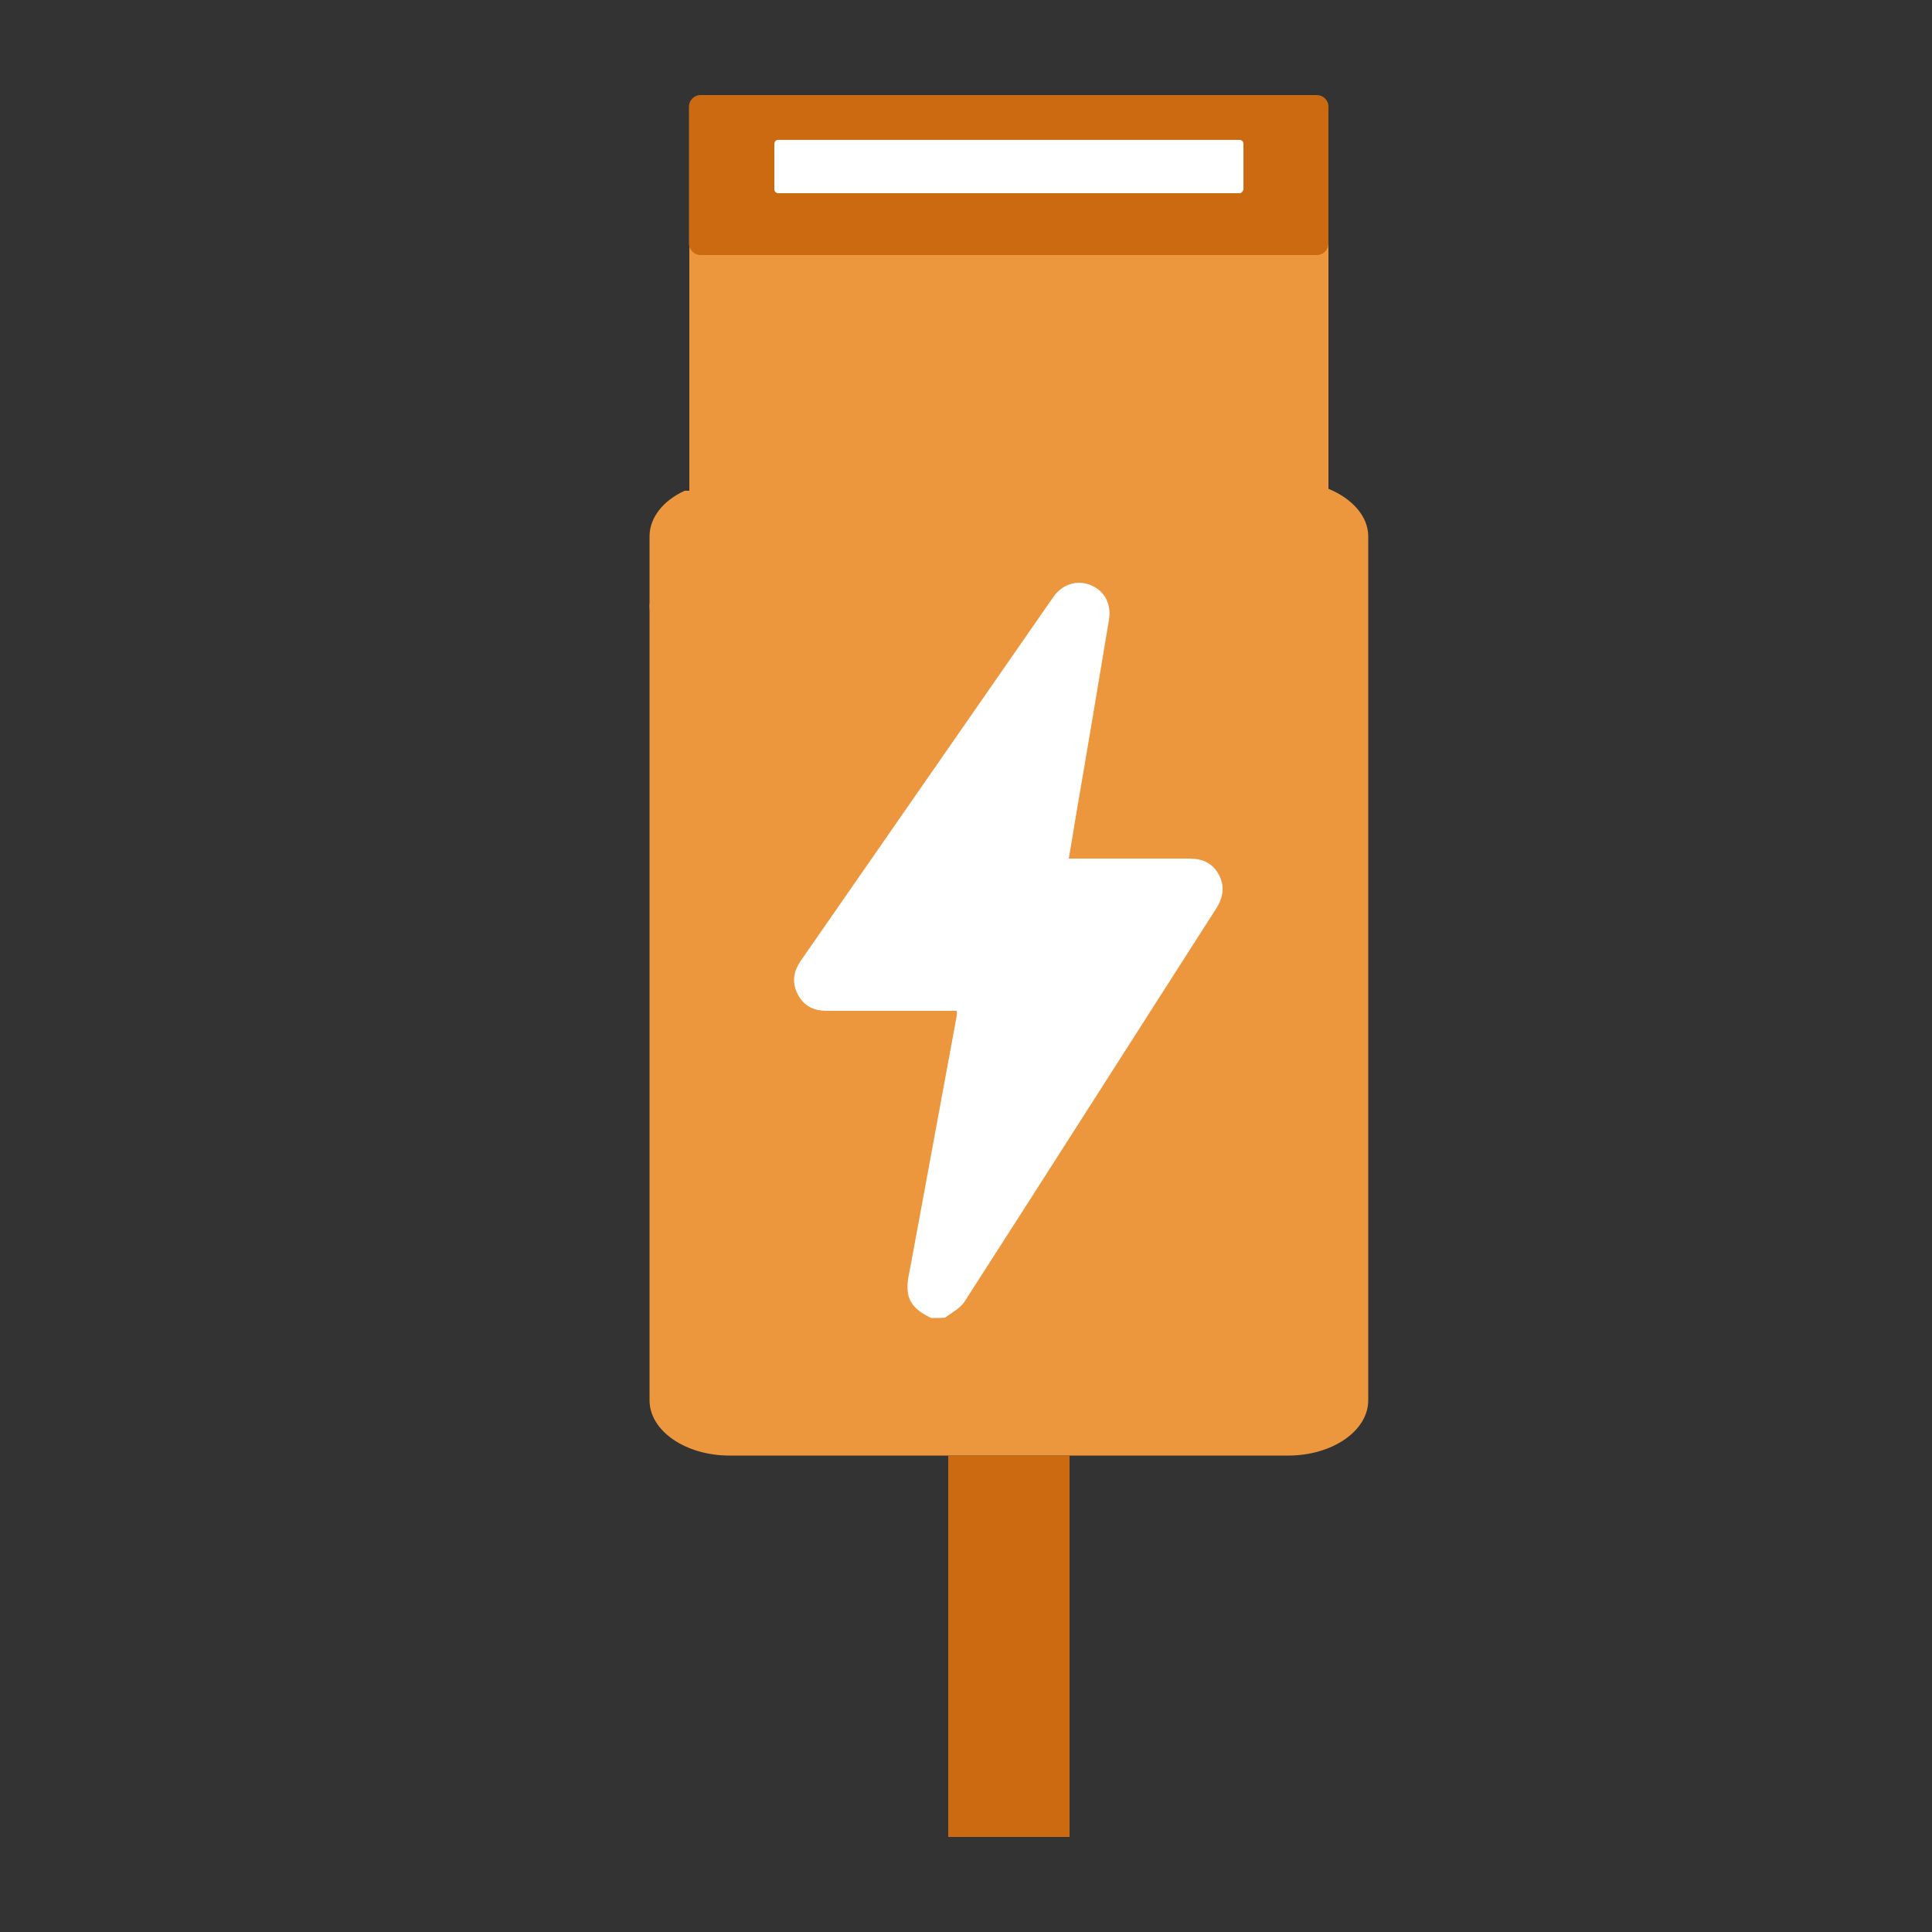 <svg viewBox="0 0 500 500" version="1.1" xmlns="http://www.w3.org/2000/svg" id="Layer_1">
  
  <rect x="0" y="0" width="500" height="500" fill="#333333" stroke="none"/>
  
  <defs>
    <style>
      .st0 {
        fill: #fff;
      }

      .st1 {
        fill: #ec963d;
      }

      .st2 {
        fill: #cc6a12;
      }
    </style>
  </defs>
  <g>
    <path d="M343.8,126.5c6.1,2.5,10.3,7.1,10.3,12.3v223.6c0,7.9-9.3,14.3-20.7,14.3h-144.6c-11.4,0-20.7-6.4-20.7-14.3v-223.6c0-4.9,3.6-9.3,9.1-11.8" class="st1"></path>
    <path d="M354,156.3c0,11.4-9.3,20.7-20.7,20.7h-144.5c-11.4,0-20.7-9.3-20.7-20.7" class="st1"></path>
    <path d="M338.4,159.3h-154.6c-3,0-5.4-2.4-5.4-5.4V30.1c0-3,2.4-5.4,5.4-5.4h154.6c3,0,5.4,2.4,5.4,5.4v123.8c0,3-2.5,5.4-5.4,5.4Z" class="st1"></path>
    <path d="M340.8,66h-159.5c-1.6,0-3-1.3-3-3V27.6c0-1.6,1.3-3,3-3h159.5c1.6,0,3,1.3,3,3v35.4c0,1.7-1.4,3-3,3Z" class="st2"></path>
    <path d="M320.8,50h-119.4c-.5,0-1-.4-1-1v-11.8c0-.5.4-1,1-1h119.4c.5,0,1,.4,1,1v11.8c-.1.5-.5,1-1,1Z" class="st0"></path>
    <rect height="98.7" width="31.4" y="376.7" x="245.4" class="st2"></rect>
  </g>
  <path d="M241,341.1c-5.3-2.5-6.8-5.3-5.9-10.6.3-1.4.5-2.8.8-4.2,3.9-21.1,7.8-42.3,11.7-63.4.1-.4,0-.7,0-1.3h-33.6c-3.4,0-5.9-1.2-7.5-4.2s-1.2-5.9.7-8.7c21.8-31.4,43.6-62.8,65.4-94.2,2.3-3.3,6.1-4.5,9.6-3.1,3.6,1.4,5.5,4.9,4.8,9-2.8,16.8-5.6,33.6-8.5,50.4-.6,3.7-1.2,7.4-1.9,11.4h31.3c3.3,0,5.9,1.2,7.5,4.1,1.6,2.9,1.2,5.8-.5,8.6-21.8,34-43.5,68.1-65.3,102-1.1,1.7-3.3,2.8-5,4.1-1.1.1-2.3.1-3.6.1Z" class="st0"></path>
</svg>